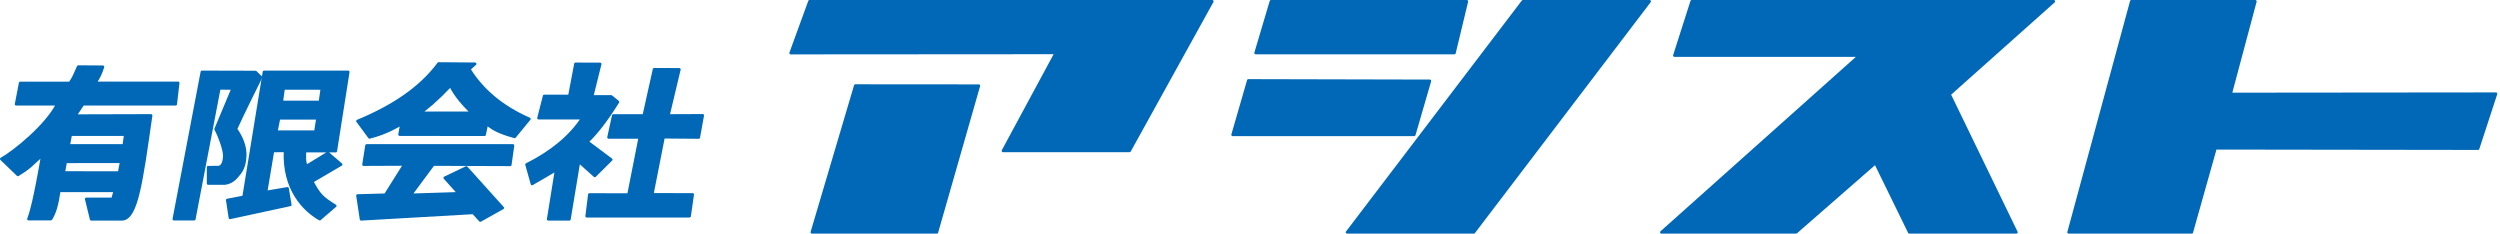 <?xml version="1.0" encoding="UTF-8" standalone="no"?>
<svg xmlns="http://www.w3.org/2000/svg" xmlns:xlink="http://www.w3.org/1999/xlink" xmlns:serif="http://www.serif.com/" width="100%" height="100%" viewBox="0 0 919 86" version="1.1" xml:space="preserve" style="fill-rule:evenodd;clip-rule:evenodd;stroke-linecap:round;stroke-linejoin:round;stroke-miterlimit:1.5;">
    <path d="M783.491,0.5L829.054,0.5L819.945,34.569L917.503,34.47L910.916,54.617L814.391,54.48L805.678,85.384L760.443,85.384L783.491,0.5Z" style="fill:rgb(0,104,183);"></path>
    <path d="M621.889,0.5L754.973,0.5L716.621,34.675L741.206,85.384L701.87,85.384L689.414,59.915L660.241,85.384L610.744,85.384L683.53,20.405L615.523,20.405L621.889,0.5Z" style="fill:rgb(0,104,183);"></path>
    <path d="M559.818,0.5L606.391,0.5L541.777,85.384L495.204,85.384L559.818,0.5Z" style="fill:rgb(0,104,183);"></path>
    <path d="M458.907,29.59L525.606,29.749L519.859,49.54L453.13,49.54L458.907,29.59Z" style="fill:rgb(0,104,183);"></path>
    <path d="M467.228,0.5L539.194,0.5L534.629,19.465L461.589,19.465L467.228,0.5Z" style="fill:rgb(0,104,183);"></path>
    <path d="M314.43,31.484L359.807,31.519L344.374,85.384L298.459,85.384L314.43,31.484Z" style="fill:rgb(0,104,183);"></path>
    <path d="M297.589,0.5L445.621,0.5L415.224,55.438L368.71,55.438L388.148,19.425L290.666,19.493L297.589,0.5Z" style="fill:rgb(0,104,183);"></path>
    <path d="M240.457,25.491L249.712,25.518L245.676,42.478L258.307,42.425L256.838,50.52L243.898,50.419L239.744,71.465L254.611,71.499L253.467,79.455L215.682,79.468L216.671,71.518L231.06,71.552L235.218,50.5L223.718,50.5L225.455,42.491L236.674,42.491L240.457,25.491Z" style="fill:rgb(0,104,183);"></path>
    <path d="M211.557,23.494L220.603,23.515L217.635,35.474L224.701,35.474L227.137,37.468C223.024,44.099 219.294,48.914 215.903,52.121L224.665,58.677L218.645,64.65L212.805,59.437L209.291,80.59L201.536,80.59L204.454,62.449L195.584,67.606L193.572,60.491C202.553,55.976 209.529,50.357 214.094,43.409L197.982,43.409L200.044,35.289L209.325,35.289L211.557,23.494Z" style="fill:rgb(0,104,183);"></path>
    <path d="M134.763,53.492L188.552,53.492L187.55,60.565L159.276,60.462L150.977,71.648L168.631,71.091L163.501,65.379L171.435,61.584L184.799,76.433L176.549,81.043L173.971,78.231L132.752,80.59L131.432,71.896L141.656,71.615L148.684,60.429L133.654,60.495L134.763,53.492Z" style="fill:rgb(0,104,183);"></path>
    <path d="M161.232,23.37L174.637,23.473L172.472,25.432C177.289,33.149 184.482,39.308 194.579,43.726L189.171,50.292C186.128,49.413 182.058,48.316 178.957,45.543L178.109,49.499L146.899,49.465L147.583,45.533C142.341,48.739 138.141,49.87 135.827,50.486L131.432,44.508C144.245,39.21 154.579,32.407 161.232,23.37ZM165.6,31.485C160.895,36.426 156.561,40.207 154.391,41.488L173.422,41.495C170.966,39.023 167.633,35.646 165.6,31.485Z" style="fill:rgb(0,104,183);"></path>
    <path d="M97.065,26.448L127.995,26.448L123.409,55.529L112.097,55.529C111.939,57.8 111.938,59.842 112.66,61.057L120.5,56.271L125.381,60.466L114.732,66.704C117.392,71.664 118.395,72.666 123.211,75.668L117.546,80.537C111.81,77.31 104.179,69.606 104.796,55.434L100.311,55.474L97.779,70.605L105.678,69.264L106.681,75.283L84.549,80.061L83.567,73.551L89.565,72.39L97.065,26.448ZM102.529,43.478L101.55,48.433L115.961,48.433L116.742,43.478L102.529,43.478ZM104.223,32.488L103.536,37.506L117.627,37.512L118.35,32.498L104.223,32.488Z" style="fill:rgb(0,104,183);"></path>
    <path d="M79.301,47.462L85.56,32.489L80.591,32.462L71.395,80.537L63.919,80.537L74.24,26.448L93.935,26.499L95.917,28.416C95.917,28.416 88.842,42.592 86.707,47.432C88.761,50.352 90.262,53.786 90.106,57.298C90.019,59.253 89.677,61.591 88.176,63.572C86.53,65.743 85.182,67.083 82.655,67.445L76.52,67.435L76.535,61.49L80.541,61.434C81.56,61.125 82.472,59.995 82.47,56.975C82.353,54.547 80.544,49.749 79.301,47.462Z" style="fill:rgb(0,104,183);"></path>
    <path d="M7.442,30.511L25.695,30.511C27.012,28.758 27.676,26.92 28.769,24.509L37.831,24.564C37.082,27.016 36.172,28.774 34.983,30.493L65.472,30.493L64.569,38.296L30.508,38.296L27.656,42.53L55.518,42.453C51.997,67.082 50.263,80.131 45.009,80.59L33.529,80.59L31.717,73.138L41.384,73.138L42.249,70.117L21.772,70.117C20.988,75.5 20.105,78.347 18.722,80.508L10.474,80.518C11.365,78.202 12.777,73.404 15.605,57.026C11.455,60.601 11.472,61.266 6.566,64.277L0.5,58.436C5.318,55.726 17.095,46.172 21.062,38.296L5.938,38.296L7.442,30.511ZM25.975,49.476L25.209,53.495L45.515,53.495L46.083,49.465L25.975,49.476ZM24.126,59.461L23.413,63.436L43.822,63.463L44.574,59.437L24.126,59.461Z" style="fill:rgb(0,104,183);"></path>
    <g transform="matrix(1,0,0,1,-4.943,-14)">
        <g>
            <path d="M302.533,14.5L450.564,14.5L420.168,69.438L373.654,69.438L393.092,33.425L295.609,33.494L302.533,14.5Z" style="fill:none;stroke:rgb(0,104,183);stroke-width:1px;"></path>
            <path d="M319.374,45.484L364.75,45.519L349.318,99.384L303.403,99.384L319.374,45.484Z" style="fill:none;stroke:rgb(0,104,183);stroke-width:1px;"></path>
            <path d="M472.171,14.5L544.137,14.5L539.572,33.465L466.532,33.465L472.171,14.5Z" style="fill:none;stroke:rgb(0,104,183);stroke-width:1px;"></path>
            <path d="M463.85,43.59L530.549,43.749L524.803,63.54L458.074,63.54L463.85,43.59Z" style="fill:none;stroke:rgb(0,104,183);stroke-width:1px;"></path>
            <path d="M564.762,14.5L611.335,14.5L546.72,99.384L500.147,99.384L564.762,14.5Z" style="fill:none;stroke:rgb(0,104,183);stroke-width:1px;"></path>
            <path d="M626.832,14.5L759.916,14.5L721.565,48.675L746.149,99.384L706.814,99.384L694.358,73.915L665.184,99.384L615.687,99.384L688.473,34.405L620.467,34.405L626.832,14.5Z" style="fill:none;stroke:rgb(0,104,183);stroke-width:1px;"></path>
            <path d="M788.434,14.5L833.998,14.5L824.888,48.569L922.446,48.47L915.86,68.618L819.335,68.48L810.622,99.384L765.386,99.384L788.434,14.5Z" style="fill:none;stroke:rgb(0,104,183);stroke-width:1px;"></path>
        </g>
        <g>
            <path d="M12.385,44.511L30.639,44.511C31.955,42.759 32.62,40.92 33.713,38.509L42.775,38.564C42.026,41.016 41.116,42.774 39.927,44.493L70.416,44.493L69.512,52.297L35.452,52.297L32.599,56.53L60.462,56.453C56.94,81.083 55.206,94.131 49.952,94.59L38.473,94.59L36.66,87.138L46.327,87.138L47.192,84.117L26.715,84.117C25.931,89.5 25.048,92.347 23.665,94.508L15.418,94.518C16.308,92.203 17.721,87.404 20.548,71.027C16.398,74.602 16.415,75.266 11.51,78.277L5.443,72.436C10.262,69.726 22.039,60.173 26.006,52.297L10.881,52.297L12.385,44.511Z" style="fill:none;stroke:rgb(0,104,183);stroke-width:1px;"></path>
            <path d="M30.919,63.477L51.026,63.466L50.458,67.495L30.153,67.495L30.919,63.477Z" style="fill:none;stroke:rgb(0,104,183);stroke-width:1px;"></path>
            <path d="M29.07,73.461L49.518,73.437L48.765,77.463L28.357,77.436L29.07,73.461Z" style="fill:none;stroke:rgb(0,104,183);stroke-width:1px;"></path>
            <path d="M84.244,61.462C85.488,63.749 87.297,68.548 87.413,70.975C87.416,73.995 86.503,75.125 85.485,75.435L81.479,75.491L81.463,81.435L87.599,81.445C90.126,81.083 91.474,79.744 93.12,77.572C94.621,75.591 94.963,73.253 95.049,71.298C95.205,67.786 93.705,64.353 91.65,61.432C93.785,56.593 100.861,42.416 100.861,42.416L98.879,40.5L79.183,40.448L68.862,94.537L76.338,94.537L85.535,46.462L90.503,46.489L84.244,61.462Z" style="fill:none;stroke:rgb(0,104,183);stroke-width:1px;"></path>
            <path d="M102.009,40.448L132.938,40.448L128.352,69.529L117.041,69.529C116.882,71.8 116.882,73.842 117.603,75.057L125.443,70.271L130.324,74.466L119.675,80.704C122.335,85.664 123.339,86.666 128.154,89.668L122.489,94.537C116.753,91.31 109.122,83.607 109.739,69.435L105.254,69.474L102.723,84.605L110.621,83.264L111.624,89.283L89.492,94.062L88.51,87.551L94.508,86.39L102.009,40.448Z" style="fill:none;stroke:rgb(0,104,183);stroke-width:1px;"></path>
            <path d="M109.166,46.488L123.294,46.499L122.571,51.513L108.48,51.506L109.166,46.488Z" style="fill:none;stroke:rgb(0,104,183);stroke-width:1px;"></path>
            <path d="M107.473,57.478L121.685,57.478L120.904,62.433L106.494,62.433L107.473,57.478Z" style="fill:none;stroke:rgb(0,104,183);stroke-width:1px;"></path>
            <path d="M166.175,37.37L179.58,37.473L177.415,39.432C182.232,47.149 189.426,53.308 199.523,57.726L194.115,64.293C191.071,63.413 187.002,62.317 183.9,59.543L183.053,63.499L151.842,63.465L152.527,59.534C147.285,62.739 143.084,63.871 140.771,64.486L136.375,58.508C149.188,53.211 159.522,46.408 166.175,37.37Z" style="fill:none;stroke:rgb(0,104,183);stroke-width:1px;"></path>
            <path d="M170.543,45.485C165.839,50.427 161.505,54.208 159.334,55.489L178.365,55.495C175.91,53.023 172.576,49.647 170.543,45.485Z" style="fill:none;stroke:rgb(0,104,183);stroke-width:1px;"></path>
            <path d="M139.706,67.493L193.496,67.493L192.494,74.566L164.219,74.462L155.921,85.648L173.574,85.092L168.444,79.379L176.379,75.584L189.742,90.433L181.492,95.044L178.914,92.231L137.695,94.59L136.375,85.896L146.599,85.615L153.627,74.429L138.597,74.495L139.706,67.493Z" style="fill:none;stroke:rgb(0,104,183);stroke-width:1px;"></path>
            <path d="M216.501,37.494L225.547,37.516L222.579,49.475L229.644,49.475L232.08,51.469C227.968,58.099 224.238,62.915 220.846,66.121L229.609,72.677L223.588,78.65L217.748,73.437L214.235,94.59L206.479,94.59L209.397,76.45L200.527,81.606L198.516,74.491C207.496,69.976 214.472,64.357 219.037,57.41L202.925,57.41L204.988,49.289L214.268,49.289L216.501,37.494Z" style="fill:none;stroke:rgb(0,104,183);stroke-width:1px;"></path>
            <path d="M245.4,39.491L254.656,39.518L250.619,56.478L263.25,56.425L261.782,64.521L248.841,64.419L244.688,85.465L259.554,85.499L258.411,93.455L220.625,93.468L221.614,85.518L236.003,85.552L240.161,64.5L228.662,64.5L230.399,56.491L241.618,56.491L245.4,39.491Z" style="fill:none;stroke:rgb(0,104,183);stroke-width:1px;"></path>
        </g>
    </g>
</svg>
